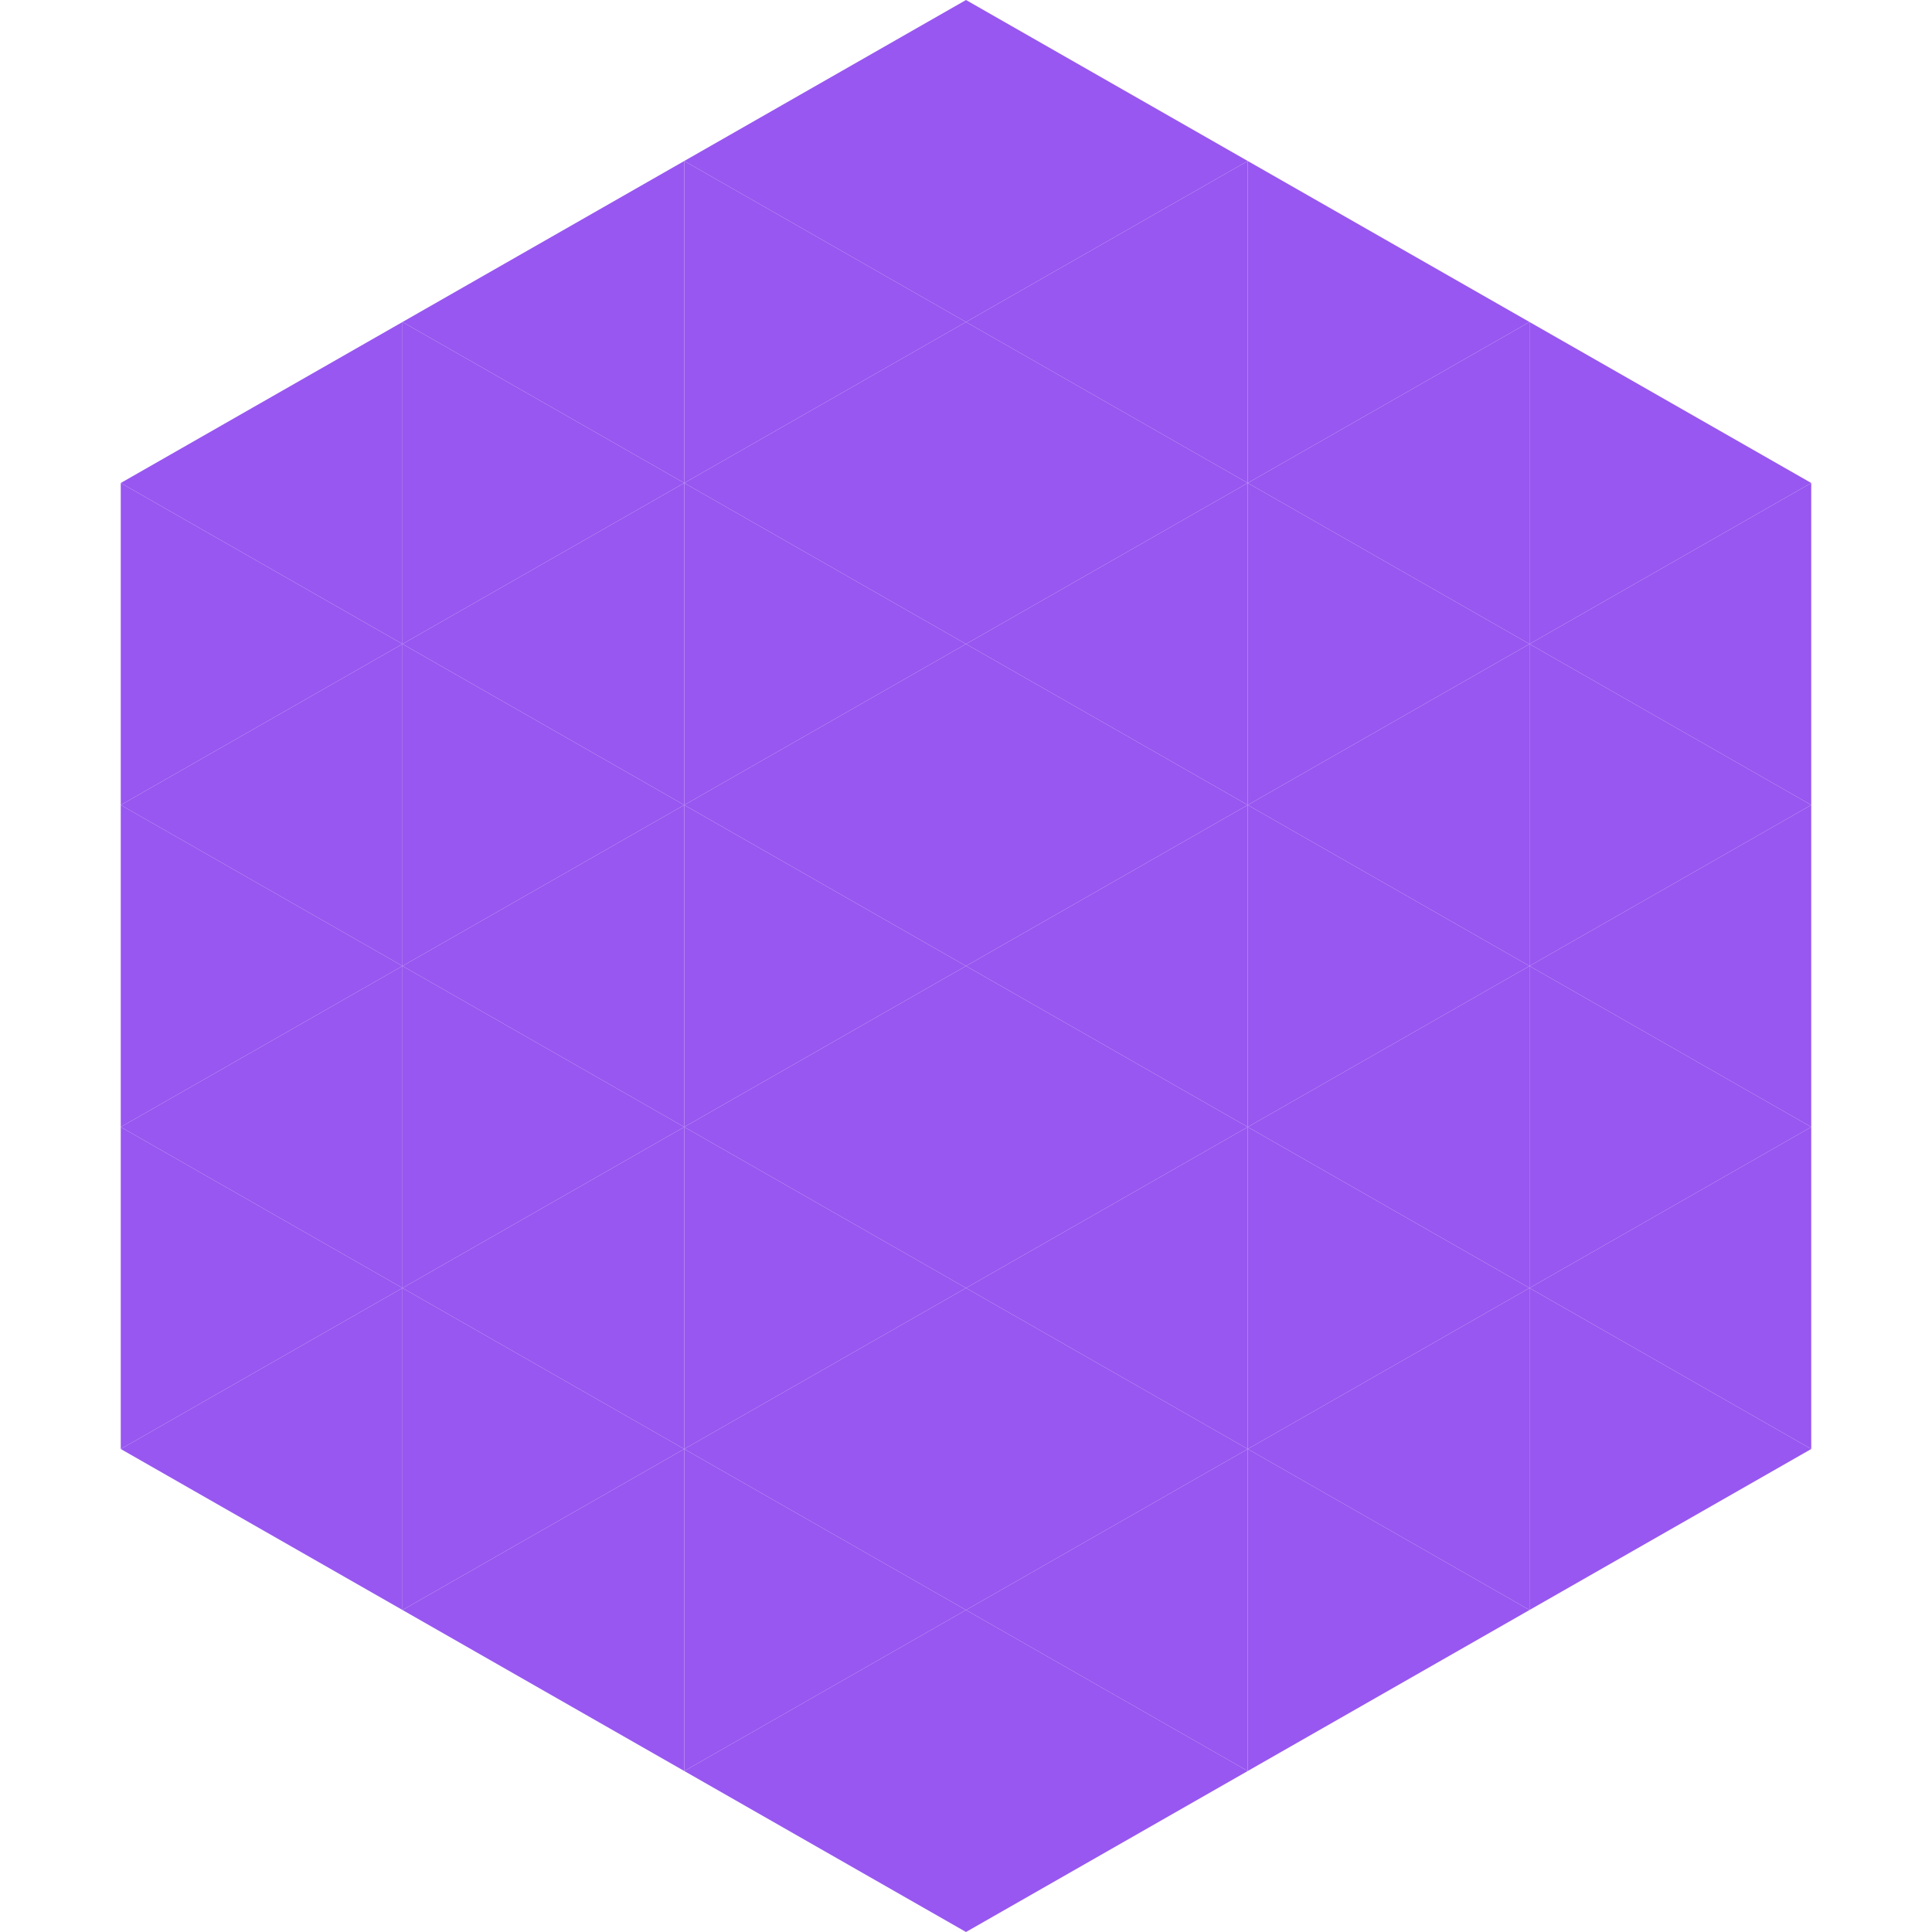 <?xml version="1.0"?>
<!-- Generated by SVGo -->
<svg width="240" height="240"
     xmlns="http://www.w3.org/2000/svg"
     xmlns:xlink="http://www.w3.org/1999/xlink">
<polygon points="50,40 15,60 50,80" style="fill:rgb(152,87,240)" />
<polygon points="190,40 225,60 190,80" style="fill:rgb(152,87,240)" />
<polygon points="15,60 50,80 15,100" style="fill:rgb(152,87,240)" />
<polygon points="225,60 190,80 225,100" style="fill:rgb(152,87,240)" />
<polygon points="50,80 15,100 50,120" style="fill:rgb(152,87,240)" />
<polygon points="190,80 225,100 190,120" style="fill:rgb(152,87,240)" />
<polygon points="15,100 50,120 15,140" style="fill:rgb(152,87,240)" />
<polygon points="225,100 190,120 225,140" style="fill:rgb(152,87,240)" />
<polygon points="50,120 15,140 50,160" style="fill:rgb(152,87,240)" />
<polygon points="190,120 225,140 190,160" style="fill:rgb(152,87,240)" />
<polygon points="15,140 50,160 15,180" style="fill:rgb(152,87,240)" />
<polygon points="225,140 190,160 225,180" style="fill:rgb(152,87,240)" />
<polygon points="50,160 15,180 50,200" style="fill:rgb(152,87,240)" />
<polygon points="190,160 225,180 190,200" style="fill:rgb(152,87,240)" />
<polygon points="15,180 50,200 15,220" style="fill:rgb(255,255,255); fill-opacity:0" />
<polygon points="225,180 190,200 225,220" style="fill:rgb(255,255,255); fill-opacity:0" />
<polygon points="50,0 85,20 50,40" style="fill:rgb(255,255,255); fill-opacity:0" />
<polygon points="190,0 155,20 190,40" style="fill:rgb(255,255,255); fill-opacity:0" />
<polygon points="85,20 50,40 85,60" style="fill:rgb(152,87,240)" />
<polygon points="155,20 190,40 155,60" style="fill:rgb(152,87,240)" />
<polygon points="50,40 85,60 50,80" style="fill:rgb(152,87,240)" />
<polygon points="190,40 155,60 190,80" style="fill:rgb(152,87,240)" />
<polygon points="85,60 50,80 85,100" style="fill:rgb(152,87,240)" />
<polygon points="155,60 190,80 155,100" style="fill:rgb(152,87,240)" />
<polygon points="50,80 85,100 50,120" style="fill:rgb(152,87,240)" />
<polygon points="190,80 155,100 190,120" style="fill:rgb(152,87,240)" />
<polygon points="85,100 50,120 85,140" style="fill:rgb(152,87,240)" />
<polygon points="155,100 190,120 155,140" style="fill:rgb(152,87,240)" />
<polygon points="50,120 85,140 50,160" style="fill:rgb(152,87,240)" />
<polygon points="190,120 155,140 190,160" style="fill:rgb(152,87,240)" />
<polygon points="85,140 50,160 85,180" style="fill:rgb(152,87,240)" />
<polygon points="155,140 190,160 155,180" style="fill:rgb(152,87,240)" />
<polygon points="50,160 85,180 50,200" style="fill:rgb(152,87,240)" />
<polygon points="190,160 155,180 190,200" style="fill:rgb(152,87,240)" />
<polygon points="85,180 50,200 85,220" style="fill:rgb(152,87,240)" />
<polygon points="155,180 190,200 155,220" style="fill:rgb(152,87,240)" />
<polygon points="120,0 85,20 120,40" style="fill:rgb(152,87,240)" />
<polygon points="120,0 155,20 120,40" style="fill:rgb(152,87,240)" />
<polygon points="85,20 120,40 85,60" style="fill:rgb(152,87,240)" />
<polygon points="155,20 120,40 155,60" style="fill:rgb(152,87,240)" />
<polygon points="120,40 85,60 120,80" style="fill:rgb(152,87,240)" />
<polygon points="120,40 155,60 120,80" style="fill:rgb(152,87,240)" />
<polygon points="85,60 120,80 85,100" style="fill:rgb(152,87,240)" />
<polygon points="155,60 120,80 155,100" style="fill:rgb(152,87,240)" />
<polygon points="120,80 85,100 120,120" style="fill:rgb(152,87,240)" />
<polygon points="120,80 155,100 120,120" style="fill:rgb(152,87,240)" />
<polygon points="85,100 120,120 85,140" style="fill:rgb(152,87,240)" />
<polygon points="155,100 120,120 155,140" style="fill:rgb(152,87,240)" />
<polygon points="120,120 85,140 120,160" style="fill:rgb(152,87,240)" />
<polygon points="120,120 155,140 120,160" style="fill:rgb(152,87,240)" />
<polygon points="85,140 120,160 85,180" style="fill:rgb(152,87,240)" />
<polygon points="155,140 120,160 155,180" style="fill:rgb(152,87,240)" />
<polygon points="120,160 85,180 120,200" style="fill:rgb(152,87,240)" />
<polygon points="120,160 155,180 120,200" style="fill:rgb(152,87,240)" />
<polygon points="85,180 120,200 85,220" style="fill:rgb(152,87,240)" />
<polygon points="155,180 120,200 155,220" style="fill:rgb(152,87,240)" />
<polygon points="120,200 85,220 120,240" style="fill:rgb(152,87,240)" />
<polygon points="120,200 155,220 120,240" style="fill:rgb(152,87,240)" />
<polygon points="85,220 120,240 85,260" style="fill:rgb(255,255,255); fill-opacity:0" />
<polygon points="155,220 120,240 155,260" style="fill:rgb(255,255,255); fill-opacity:0" />
</svg>
